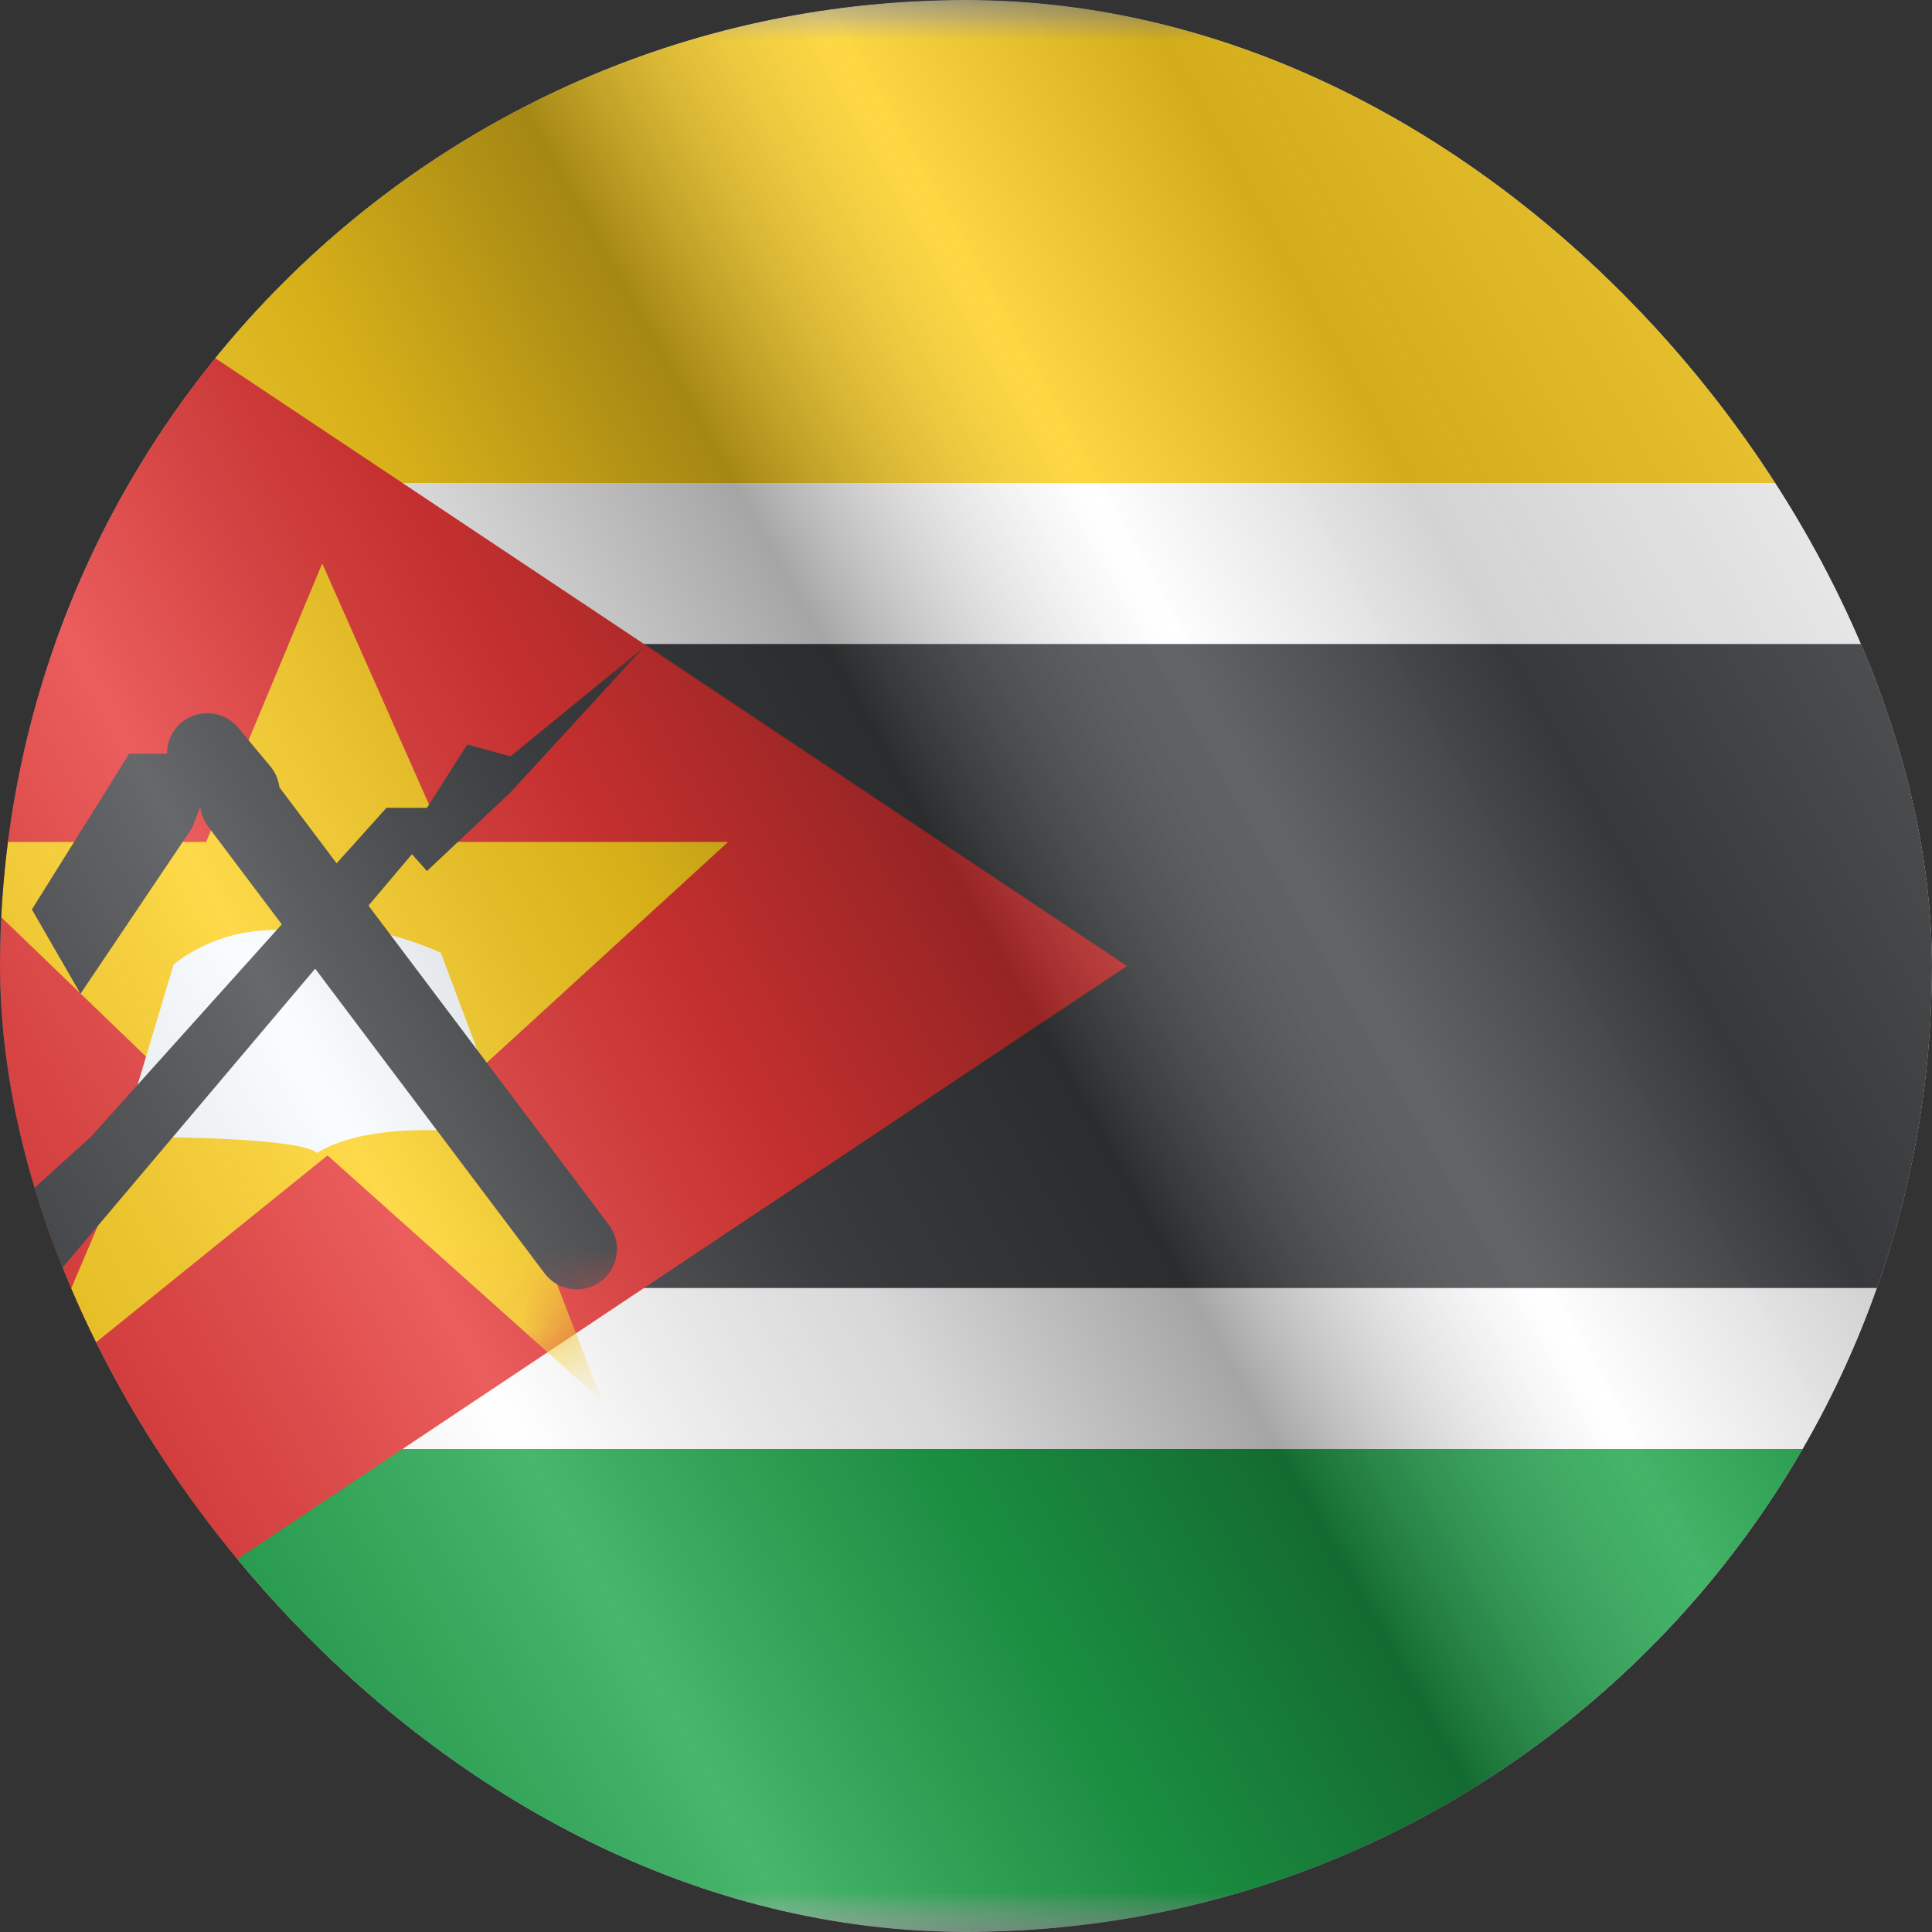 <svg width="24" height="24" viewBox="0 0 24 24" fill="none" xmlns="http://www.w3.org/2000/svg">
<rect x="0" y="0" width="24" height="24" fill="#333333" stroke="none"/>
<g clip-path="url(#clip0_6144_24399)">
<g clip-path="url(#clip1_6144_24399)">
<mask id="mask0_6144_24399" style="mask-type:luminance" maskUnits="userSpaceOnUse" x="-4" y="0" width="32" height="24">
<rect x="-4" width="32" height="24" fill="white"/>
</mask>
<g mask="url(#mask0_6144_24399)">
<path fill-rule="evenodd" clip-rule="evenodd" d="M-4 0V24H28V0H-4Z" fill="#F7FCFF"/>
<mask id="mask1_6144_24399" style="mask-type:luminance" maskUnits="userSpaceOnUse" x="-4" y="0" width="32" height="24">
<path fill-rule="evenodd" clip-rule="evenodd" d="M-4 0V24H28V0H-4Z" fill="white"/>
</mask>
<g mask="url(#mask1_6144_24399)">
<path fill-rule="evenodd" clip-rule="evenodd" d="M-4 0V8H28V0H-4Z" fill="#FECA00"/>
<path fill-rule="evenodd" clip-rule="evenodd" d="M-4 16V24H28V16H-4Z" fill="#009933"/>
<path d="M-4 7H-5V8V16V17H-4H28H29V16V8V7H28H-4Z" fill="#292B2E" stroke="white" stroke-width="2"/>
</g>
<path fill-rule="evenodd" clip-rule="evenodd" d="M-4 0V24L14 12L-4 0Z" fill="#E31D1C"/>
<mask id="mask2_6144_24399" style="mask-type:luminance" maskUnits="userSpaceOnUse" x="-4" y="0" width="18" height="24">
<path fill-rule="evenodd" clip-rule="evenodd" d="M-4 0V24L14 12L-4 0Z" fill="white"/>
</mask>
<g mask="url(#mask2_6144_24399)">
<path fill-rule="evenodd" clip-rule="evenodd" d="M4.069 14.353L0.29 17.404L2.023 13.327L-0.955 10.459H2.561L4.003 7L5.535 10.459H9.045L5.909 13.327L7.479 17.404L4.069 14.353Z" fill="#FECA00"/>
<path fill-rule="evenodd" clip-rule="evenodd" d="M2.156 11.984L1.515 14.125C1.515 14.125 3.679 14.103 3.939 14.322C4.722 13.834 6.334 14.125 6.334 14.125L5.476 11.834C5.476 11.834 4.389 11.341 3.939 11.611C2.834 11.362 2.156 11.984 2.156 11.984Z" fill="#F7FCFF"/>
<path d="M7.564 15.216C7.73 15.437 7.686 15.75 7.465 15.916C7.245 16.083 6.931 16.038 6.765 15.818L2.585 10.267C2.419 10.046 2.463 9.733 2.684 9.566C2.904 9.4 3.218 9.444 3.384 9.665L7.564 15.216Z" fill="#292B2E"/>
<path d="M2.974 9.84L2.574 9.36" stroke="#292B2E" stroke-linecap="round" stroke-linejoin="round"/>
<path fill-rule="evenodd" clip-rule="evenodd" d="M1.605 9.363L0.396 11.298L1 12.345L2.383 10.29L2.631 9.655L2.383 9.363H1.605Z" fill="#292B2E"/>
<path fill-rule="evenodd" clip-rule="evenodd" d="M0.039 15.108L0.622 15.93L5.117 10.611L5.304 10.82L6.34 9.845L7.996 8.043L6.34 9.397L5.804 9.248L5.304 10.035H4.801L1.129 14.122L0.039 15.108Z" fill="#292B2E"/>
</g>
</g>
</g>
<g style="mix-blend-mode:hard-light" opacity="0.12">
<rect width="24" height="24" rx="12" fill="white"/>
</g>
<rect width="24" height="24" fill="url(#paint0_linear_6144_24399)" fill-opacity="0.64" style="mix-blend-mode:overlay"/>
</g>
<defs>
<linearGradient id="paint0_linear_6144_24399" x1="24" y1="1.19273e-06" x2="-4.487" y2="16.024" gradientUnits="userSpaceOnUse">
<stop stop-color="white" stop-opacity="0.3"/>
<stop offset="0.263" stop-opacity="0.27"/>
<stop offset="0.37" stop-color="white" stop-opacity="0.26"/>
<stop offset="0.487" stop-opacity="0.55"/>
<stop offset="0.594" stop-opacity="0.24"/>
<stop offset="0.736" stop-color="white" stop-opacity="0.3"/>
<stop offset="0.901" stop-color="#272727" stop-opacity="0.22"/>
<stop offset="1" stop-opacity="0.2"/>
</linearGradient>
<clipPath id="clip0_6144_24399">
<rect width="24" height="24" rx="12" fill="white"/>
</clipPath>
<clipPath id="clip1_6144_24399">
<rect width="24" height="24" fill="white"/>
</clipPath>
</defs>
</svg>
